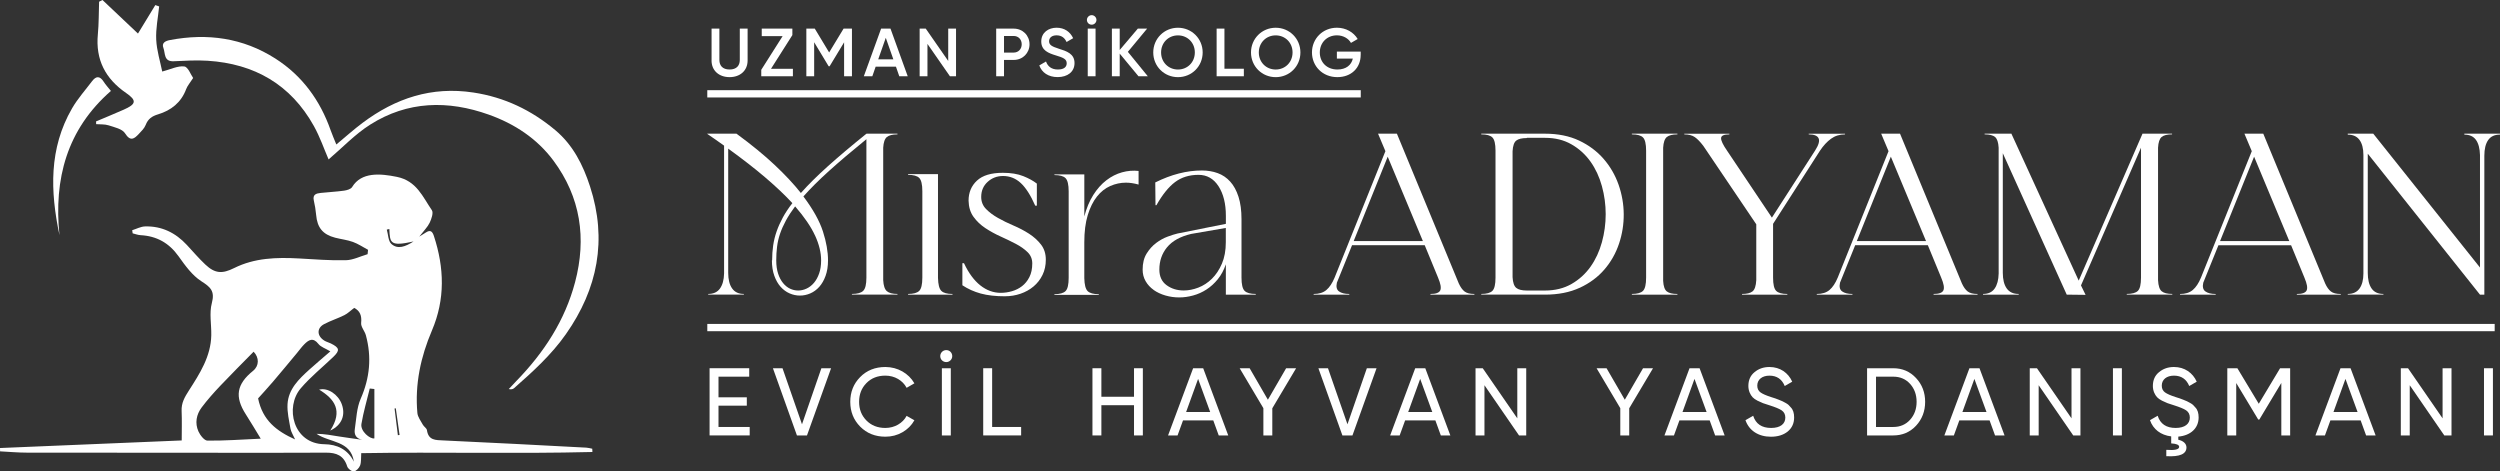 <?xml version="1.0" encoding="UTF-8"?> <svg xmlns="http://www.w3.org/2000/svg" id="Layer_2" data-name="Layer 2" viewBox="0 0 1352.78 255.1"><rect x="0" y="0" width="1352.78" height="255.1" fill="#333333" stroke="none"/><defs><style> .cls-1 { fill: #fff; } </style></defs><g id="Layer_1-2" data-name="Layer 1"><g><g><g><rect class="cls-1" x="382.73" y="175.28" width="967.17" height="3.94"></rect><rect class="cls-1" x="382.72" y="48.8" width="353.6" height="3.94"></rect><g><path class="cls-1" d="M391.81,78.81v69.18c-.08,3.48-.83,6.2-2.24,8.15-1.41,1.95-3.53,2.92-6.35,2.92v.37h19.29v-.37c-2.82,0-4.94-.99-6.35-2.99-1.41-1.99-2.12-4.81-2.12-8.46v-67.19c7.8,5.64,14.54,10.89,20.22,15.74,5.68,4.85,10.51,9.44,14.5,13.75-2.07,2.66-3.79,5.25-5.16,7.78-1.37,2.53-2.49,5.04-3.36,7.53-.87,2.49-1.49,5.02-1.87,7.59-.37,2.57-.56,5.27-.56,8.09h-.12c0,3.15.44,5.93,1.31,8.34.87,2.41,2.01,4.4,3.42,5.97,1.41,1.58,3.03,2.76,4.85,3.55,1.82.79,3.69,1.18,5.6,1.18s3.77-.39,5.6-1.18c1.82-.79,3.44-1.97,4.85-3.55,1.41-1.57,2.55-3.57,3.42-5.97.87-2.4,1.31-5.18,1.31-8.34,0-4.73-.91-9.93-2.74-15.62-1.83-5.68-5.35-12.01-10.58-18.98,3.73-4.23,8.36-8.83,13.87-13.81,5.52-4.98,12.26-10.7,20.22-17.17v74.91c0,3.65-.58,6.03-1.74,7.15-1.16,1.12-3.19,1.68-6.1,1.68v.37h24.64v-.37c-2.66,0-4.56-.5-5.72-1.49-1.16-1-1.83-2.99-1.99-5.97v-71.67c.17-2.9.83-4.83,1.99-5.79,1.16-.95,3.07-1.43,5.72-1.43v-.37h-16.8v.12h-.12c-8.13,6.55-15.06,12.4-20.78,17.54-5.72,5.14-10.58,9.95-14.56,14.43-3.82-4.81-8.54-9.87-14.19-15.18-5.64-5.31-12.53-10.95-20.66-16.92h-15.8v.12c1.57,1.08,3.11,2.14,4.6,3.17,1.49,1.04,2.99,2.1,4.48,3.17ZM441.02,127.4c2.2,4.77,3.3,9.27,3.3,13.5,0,2.66-.35,5-1.06,7.03-.71,2.03-1.64,3.73-2.8,5.1-1.16,1.37-2.49,2.41-3.98,3.11-1.49.71-3.03,1.06-4.6,1.06-1.49,0-2.95-.33-4.36-.99-1.41-.66-2.68-1.68-3.8-3.05-1.12-1.37-2.01-3.07-2.68-5.1-.66-2.03-1-4.42-1-7.15v-.12c0-2.49.14-4.92.44-7.28.29-2.36.83-4.71,1.62-7.03.79-2.32,1.85-4.71,3.17-7.15,1.33-2.45,2.99-5,4.98-7.65,4.98,5.72,8.56,10.97,10.76,15.74Z"></path><path class="cls-1" d="M515.39,159.07c-2.9,0-4.91-.56-6.03-1.68s-1.72-3.46-1.8-7.03v-56.12h-16.18v.37c2.9,0,4.92.56,6.03,1.68s1.68,3.51,1.68,7.15v46.79c0,3.65-.56,6.03-1.68,7.15-1.12,1.12-3.13,1.68-6.03,1.68v.37h24.02v-.37Z"></path><path class="cls-1" d="M543.88,160.31c2.9,0,5.68-.46,8.34-1.37,2.65-.91,5-2.22,7.03-3.92,2.03-1.7,3.65-3.77,4.85-6.22,1.2-2.45,1.8-5.2,1.8-8.27,0-3.24-.87-5.97-2.61-8.21s-3.9-4.19-6.47-5.85c-2.57-1.66-5.37-3.13-8.4-4.42-3.03-1.29-5.83-2.65-8.4-4.11-2.57-1.45-4.73-3.07-6.47-4.85-1.74-1.78-2.61-3.96-2.61-6.53,0-3.32,1.16-6.03,3.48-8.15,2.32-2.12,5.1-3.17,8.34-3.17,3.65,0,6.84,1.27,9.58,3.8,2.74,2.53,5.35,6.62,7.84,12.26h.87v-11.95c-1.91-1.49-4.36-2.84-7.34-4.04-2.99-1.2-6.68-1.8-11.07-1.8-6.31,0-10.97,1.41-14,4.23-3.03,2.82-4.54,6.43-4.54,10.83.08,3.48.97,6.41,2.68,8.77,1.7,2.36,3.84,4.4,6.41,6.1,2.57,1.7,5.33,3.22,8.27,4.54,2.94,1.33,5.68,2.66,8.21,3.98,2.53,1.33,4.64,2.82,6.35,4.48,1.7,1.66,2.55,3.69,2.55,6.1,0,2.9-.52,5.37-1.56,7.4-1.04,2.03-2.36,3.67-3.98,4.91-1.62,1.24-3.44,2.16-5.48,2.74-2.03.58-4.04.87-6.03.87-3.98,0-7.67-1.35-11.07-4.04-3.4-2.7-6.35-6.7-8.83-12.01h-.87v11.95c2.99,1.99,6.3,3.48,9.95,4.48,3.65,1,8.05,1.49,13.19,1.49Z"></path><path class="cls-1" d="M594.56,159.19c-2.9,0-4.91-.56-6.03-1.68-1.12-1.12-1.72-3.46-1.8-7.03v-19.29c0-5.81.62-10.74,1.87-14.81,1.24-4.06,2.9-7.4,4.98-10.02,2.07-2.61,4.48-4.52,7.22-5.72,2.74-1.2,5.56-1.8,8.46-1.8,2.07,0,4.31.33,6.72,1h.12v-7.34c-2.99-.33-5.97-.08-8.96.75-2.99.83-5.81,2.26-8.46,4.29-2.66,2.03-5.02,4.69-7.09,7.96-2.07,3.28-3.69,7.15-4.85,11.63v-22.77h-16.18v.37c2.9,0,4.92.56,6.03,1.68s1.68,3.51,1.68,7.15v46.79c0,3.65-.56,6.03-1.68,7.15-1.12,1.12-3.13,1.68-6.03,1.68v.37h24.02v-.37Z"></path><path class="cls-1" d="M624.23,156.89c1.82,1.29,3.94,2.28,6.35,2.99,2.41.7,4.89,1.06,7.47,1.06s5.02-.35,7.59-1.06c2.57-.7,4.98-1.78,7.22-3.24,2.24-1.45,4.27-3.3,6.1-5.54,1.82-2.24,3.28-4.93,4.36-8.09v16.42h16.18v-.37c-2.9,0-4.92-.56-6.03-1.68-1.12-1.12-1.68-3.5-1.68-7.15v-31.61c0-4.73-.54-8.77-1.62-12.13-1.08-3.36-2.57-6.1-4.48-8.21-1.91-2.12-4.17-3.65-6.78-4.6-2.61-.95-5.46-1.43-8.52-1.43-8.21,0-16.63,2.16-25.26,6.47l.12,12.32h.5c3.24-5.72,6.6-9.89,10.08-12.51,3.48-2.61,7.71-3.92,12.69-3.92,4.56,0,8.17,2.05,10.83,6.16,2.65,4.11,3.98,9.44,3.98,15.99v4.36l-26.13,5.23c-1.41.33-3.19.89-5.35,1.68-2.16.79-4.23,1.93-6.22,3.42s-3.71,3.4-5.16,5.72c-1.45,2.32-2.18,5.23-2.18,8.71,0,2.32.54,4.42,1.62,6.28,1.08,1.87,2.53,3.44,4.36,4.73ZM631.51,133.81c2.78-3.4,7.11-5.81,13-7.22l18.79-3.24v7.71c0,4.48-.71,8.36-2.12,11.63-1.41,3.28-3.22,5.99-5.41,8.15-2.2,2.16-4.65,3.75-7.34,4.79-2.7,1.04-5.33,1.55-7.9,1.55-3.57,0-6.66-.95-9.27-2.86-2.61-1.91-3.92-4.73-3.92-8.46,0-4.64,1.39-8.67,4.17-12.07Z"></path><path class="cls-1" d="M730.12,159.07c-2.41,0-4.25-.46-5.54-1.37-1.29-.91-1.68-2.49-1.18-4.73l8.21-20.28h39.32l7.22,17.54c1.41,3.32,1.8,5.62,1.18,6.91-.62,1.29-2.39,1.93-5.29,1.93v.37h23.77v-.37c-2.41,0-4.19-.46-5.35-1.37-1.16-.91-2.2-2.36-3.11-4.36l-33.47-81h-10.2l3.98,9.46-27.5,68.44c-1.24,2.99-2.72,5.21-4.42,6.66-1.7,1.45-4,2.18-6.91,2.18v.37h19.29v-.37ZM750.9,84.78l19.04,45.67h-37.45l18.42-45.67Z"></path><path class="cls-1" d="M854.86,155.71c5.35-2.49,9.79-5.79,13.31-9.89,3.53-4.11,6.16-8.75,7.9-13.94,1.74-5.18,2.59-10.51,2.55-15.99-.04-5.48-.98-10.8-2.8-15.99-1.83-5.18-4.52-9.83-8.09-13.94-3.57-4.11-7.99-7.4-13.25-9.89-5.27-2.49-11.43-3.73-18.48-3.73h-34.47v.37c2.9,0,4.92.56,6.03,1.68,1.12,1.12,1.68,3.51,1.68,7.15v68.69c0,3.65-.56,6.03-1.68,7.15-1.12,1.12-3.13,1.68-6.03,1.68v.37h34.47c7.22,0,13.5-1.24,18.85-3.73ZM820.46,155.77c-1.16-.95-1.83-2.88-1.99-5.79v-68.19c.17-2.9.83-4.81,1.99-5.72,1.16-.91,3.07-1.37,5.72-1.37v-.12h9.83c5.48,0,10.27,1.18,14.37,3.55,4.11,2.36,7.53,5.47,10.27,9.33,2.74,3.86,4.79,8.27,6.16,13.25,1.37,4.98,2.05,10.04,2.05,15.18s-.68,10.2-2.05,15.18c-1.37,4.98-3.42,9.39-6.16,13.25-2.74,3.86-6.16,6.97-10.27,9.33-4.11,2.36-8.9,3.55-14.37,3.55h-9.83c-2.66,0-4.56-.48-5.72-1.43Z"></path><path class="cls-1" d="M907.66,159.07c-2.66,0-4.56-.46-5.72-1.37-1.16-.91-1.83-2.82-1.99-5.72v-72.05c.17-2.9.83-4.83,1.99-5.79,1.16-.95,3.07-1.43,5.72-1.43v-.37h-24.64v.37c2.9,0,4.92.56,6.03,1.68,1.12,1.12,1.68,3.51,1.68,7.15v68.69c0,3.65-.56,6.03-1.68,7.15-1.12,1.12-3.13,1.68-6.03,1.68v.37h24.64v-.37Z"></path><path class="cls-1" d="M921.6,78.81l28.74,42.56v30.24c-.17,3.07-.83,5.08-1.99,6.03-1.16.95-3.07,1.43-5.72,1.43v.37h24.51v-.37c-2.9,0-4.92-.56-6.03-1.68-1.12-1.12-1.68-3.5-1.68-7.15v-29.12l25.38-39.57c1.82-2.74,3.81-4.89,5.97-6.47,2.16-1.57,4.69-2.36,7.59-2.36v-.37h-19.66v.37c2.9,0,4.69.71,5.35,2.12.66,1.41.04,3.61-1.87,6.59l-23.39,36.33-24.26-36.21c-2.24-3.24-3.32-5.52-3.24-6.84.08-1.33,1.58-1.99,4.48-1.99v-.37h-24.39v.37c2.4,0,4.31.5,5.72,1.49,1.41,1,2.9,2.53,4.48,4.6Z"></path><path class="cls-1" d="M994.41,150.23c-1.24,2.99-2.72,5.21-4.42,6.66-1.7,1.45-4,2.18-6.91,2.18v.37h19.29v-.37c-2.41,0-4.25-.46-5.54-1.37-1.29-.91-1.68-2.49-1.18-4.73l8.21-20.28h39.32l7.22,17.54c1.41,3.32,1.8,5.62,1.18,6.91-.62,1.29-2.39,1.93-5.29,1.93v.37h23.77v-.37c-2.41,0-4.19-.46-5.35-1.37-1.16-.91-2.2-2.36-3.11-4.36l-33.47-81h-10.2l3.98,9.46-27.5,68.44ZM1042.19,130.45h-37.45l18.42-45.67,19.04,45.67Z"></path><path class="cls-1" d="M1088.44,72.46v-.12h-14.54v.37c2.66,0,4.54.48,5.66,1.43,1.12.95,1.76,2.88,1.93,5.79v2.32s.01,65.74.01,65.74c-.08,3.48-.81,6.2-2.18,8.15-1.37,1.95-3.46,2.92-6.28,2.92v.37h19.29v-.37c-2.9,0-5.06-.99-6.47-2.99-1.41-1.99-2.12-4.81-2.12-8.46v-64.7l34.59,76.52,10.2.12-2.49-5.1,32.48-74.53v70.3c0,3.65-.56,6.03-1.68,7.15-1.12,1.12-3.13,1.68-6.03,1.68v.37h24.64v-.37c-2.66,0-4.56-.48-5.72-1.43-1.16-.95-1.83-2.96-1.99-6.03v-71.67c.16-2.9.81-4.83,1.93-5.79,1.12-.95,3.01-1.43,5.66-1.43v-.37h-16.05v.12l-34.47,79.39-36.37-79.39Z"></path><path class="cls-1" d="M1258.16,153.34l-33.47-81h-10.2l3.98,9.46-27.5,68.44c-1.24,2.99-2.72,5.21-4.42,6.66-1.7,1.45-4,2.18-6.91,2.18v.37h19.29v-.37c-2.41,0-4.25-.46-5.54-1.37-1.29-.91-1.68-2.49-1.18-4.73l8.21-20.28h39.32l7.22,17.54c1.41,3.32,1.8,5.62,1.18,6.91-.62,1.29-2.39,1.93-5.29,1.93v.37h23.77v-.37c-2.41,0-4.19-.46-5.35-1.37-1.16-.91-2.2-2.36-3.11-4.36ZM1201.3,130.45l18.42-45.67,19.04,45.67h-37.45Z"></path><path class="cls-1" d="M1333.49,72.34v.5c2.82,0,4.91.95,6.28,2.86,1.37,1.91,2.09,4.65,2.18,8.21v60.85l-57.74-72.42h-13.81v.5c2.82,0,4.93.95,6.35,2.86,1.41,1.91,2.12,4.65,2.12,8.21v64.08c0,3.48-.71,6.2-2.12,8.15-1.41,1.95-3.53,2.92-6.35,2.92v.37h19.29v-.37c-2.9,0-5.04-.99-6.41-2.99-1.37-1.99-2.05-4.81-2.05-8.46v-64.45l60.72,76.28h2.36v-75.16c0-3.65.68-6.47,2.05-8.46,1.37-1.99,3.5-2.99,6.41-2.99v-.5h-19.29Z"></path></g><g><path class="cls-1" d="M388.79,231.04h16.88v4.57h-21.71v-36.36h21.45v4.57h-16.62v11.17h15.32v4.52h-15.32v11.53Z"></path><path class="cls-1" d="M431.23,235.62l-12.99-36.36h5.19l10.54,30.33,10.49-30.33h5.25l-13.04,36.36h-5.45Z"></path><path class="cls-1" d="M465.44,230.84c-3.58-3.64-5.35-8.1-5.35-13.4s1.77-9.77,5.35-13.4c3.58-3.64,8.15-5.45,13.66-5.45,6.65,0,12.57,3.43,15.69,8.83l-4.21,2.44c-2.08-4-6.49-6.6-11.48-6.6-4.21,0-7.64,1.35-10.28,4.05-2.65,2.7-3.95,6.08-3.95,10.13s1.3,7.38,3.95,10.08c2.65,2.7,6.08,4.05,10.28,4.05,4.99,0,9.4-2.6,11.48-6.54l4.21,2.39c-1.51,2.7-3.69,4.88-6.49,6.49-2.8,1.61-5.87,2.39-9.19,2.39-5.51,0-10.08-1.82-13.66-5.45Z"></path><path class="cls-1" d="M508.78,192.71c0-1.82,1.45-3.27,3.27-3.27s3.22,1.45,3.22,3.27-1.51,3.22-3.22,3.22c-1.82,0-3.27-1.4-3.27-3.22ZM509.66,199.26h4.83v36.36h-4.83v-36.36Z"></path><path class="cls-1" d="M536.86,231.04h15.69v4.57h-20.52v-36.36h4.83v31.79Z"></path><path class="cls-1" d="M613.63,199.26h4.78v36.36h-4.78v-16.36h-17.66v16.36h-4.83v-36.36h4.83v15.43h17.66v-15.43Z"></path><path class="cls-1" d="M659.47,235.62l-2.96-8.15h-16.36l-2.96,8.15h-5.14l13.56-36.36h5.45l13.56,36.36h-5.14ZM641.81,222.94h13.04l-6.54-17.92-6.49,17.92Z"></path><path class="cls-1" d="M701.34,199.26l-12.88,21.66v14.7h-4.83v-14.75l-12.83-21.61h5.4l9.87,17.04,9.87-17.04h5.4Z"></path><path class="cls-1" d="M726.39,235.62l-12.99-36.36h5.19l10.54,30.33,10.49-30.33h5.25l-13.04,36.36h-5.45Z"></path><path class="cls-1" d="M779.65,235.62l-2.96-8.15h-16.36l-2.96,8.15h-5.14l13.56-36.36h5.45l13.56,36.36h-5.14ZM761.99,222.94h13.04l-6.55-17.92-6.49,17.92Z"></path><path class="cls-1" d="M821.03,199.26h4.83v36.36h-3.9l-18.7-27.17v27.17h-4.83v-36.36h3.9l18.7,27.11v-27.11Z"></path><path class="cls-1" d="M894.47,199.26l-12.88,21.66v14.7h-4.83v-14.75l-12.83-21.61h5.4l9.87,17.04,9.87-17.04h5.4Z"></path><path class="cls-1" d="M928.08,235.62l-2.96-8.15h-16.36l-2.96,8.15h-5.14l13.56-36.36h5.45l13.56,36.36h-5.14ZM910.42,222.94h13.04l-6.55-17.92-6.49,17.92Z"></path><path class="cls-1" d="M944.5,227.36l4.16-2.39c1.4,4.42,4.67,6.6,9.71,6.6s7.69-2.23,7.69-5.61c0-1.71-.68-3.01-1.97-3.9-1.3-.88-3.53-1.77-6.6-2.75l-3.48-1.14c-.78-.31-1.82-.78-3.01-1.35-1.19-.62-2.08-1.25-2.65-1.87-1.2-1.3-2.29-3.43-2.29-6.08,0-3.17,1.09-5.66,3.32-7.48,2.23-1.87,4.93-2.8,8.1-2.8,5.77,0,10.18,3.17,12.31,7.95l-4.05,2.34c-1.56-3.74-4.31-5.61-8.26-5.61s-6.6,2.08-6.6,5.4c0,1.61.57,2.8,1.71,3.64,1.14.83,3.12,1.71,5.92,2.6l2.13.68c.42.16,1.04.36,1.92.73,1.82.68,2.23.94,3.64,1.71,1.45.78,1.92,1.35,2.8,2.39,1.3,1.3,1.82,3.17,1.82,5.45,0,3.17-1.14,5.71-3.48,7.64-2.34,1.87-5.35,2.81-9.09,2.81-6.8,0-11.84-3.38-13.76-8.93Z"></path><path class="cls-1" d="M1024.48,199.26c4.93,0,9.04,1.77,12.31,5.3,3.27,3.48,4.93,7.79,4.93,12.88s-1.66,9.4-4.93,12.93c-3.27,3.48-7.38,5.25-12.31,5.25h-14.18v-36.36h14.18ZM1024.48,231.04c3.69,0,6.75-1.3,9.09-3.9,2.34-2.6,3.53-5.82,3.53-9.71s-1.2-7.12-3.53-9.71c-2.34-2.6-5.4-3.9-9.09-3.9h-9.35v27.22h9.35Z"></path><path class="cls-1" d="M1079.54,235.62l-2.96-8.15h-16.36l-2.96,8.15h-5.14l13.56-36.36h5.45l13.56,36.36h-5.14ZM1061.88,222.94h13.04l-6.55-17.92-6.49,17.92Z"></path><path class="cls-1" d="M1120.92,199.26h4.83v36.36h-3.9l-18.7-27.17v27.17h-4.83v-36.36h3.9l18.7,27.11v-27.11Z"></path><path class="cls-1" d="M1143.34,199.26h4.83v36.36h-4.83v-36.36Z"></path><path class="cls-1" d="M1178.7,236.24v1.71c2.65.57,4.42,2.08,4.42,4.16,0,3.58-3.64,5.14-10.91,4.73v-3.43c4.62.36,6.96-.21,6.96-1.61,0-1.09-1.45-1.71-4.31-1.87v-3.79c-5.66-.68-9.77-3.84-11.48-8.78l4.16-2.39c1.4,4.42,4.67,6.6,9.71,6.6s7.69-2.23,7.69-5.61c0-1.71-.68-3.01-1.97-3.9-1.3-.88-3.53-1.77-6.6-2.75l-3.48-1.14c-.78-.31-1.82-.78-3.01-1.35-1.19-.62-2.08-1.25-2.65-1.87-1.2-1.3-2.29-3.43-2.29-6.08,0-3.17,1.09-5.66,3.32-7.48,2.23-1.87,4.93-2.8,8.1-2.8,5.77,0,10.18,3.17,12.31,7.95l-4.05,2.34c-1.56-3.74-4.31-5.61-8.26-5.61s-6.6,2.08-6.6,5.4c0,1.61.57,2.8,1.71,3.64,1.14.83,3.12,1.71,5.92,2.6l2.13.68c.42.16,1.04.36,1.92.73,1.82.68,2.23.94,3.64,1.71,1.45.78,1.92,1.35,2.8,2.39,1.3,1.3,1.82,3.17,1.82,5.45,0,5.87-4.36,9.82-11.01,10.39Z"></path><path class="cls-1" d="M1239.23,199.26v36.36h-4.78v-28.41l-11.89,19.79h-.62l-11.89-19.74v28.36h-4.83v-36.36h5.45l11.58,19.22,11.53-19.22h5.45Z"></path><path class="cls-1" d="M1280.33,235.62l-2.96-8.15h-16.36l-2.96,8.15h-5.14l13.56-36.36h5.45l13.56,36.36h-5.14ZM1262.67,222.94h13.04l-6.55-17.92-6.49,17.92Z"></path><path class="cls-1" d="M1321.71,199.26h4.83v36.36h-3.9l-18.7-27.17v27.17h-4.83v-36.36h3.9l18.7,27.11v-27.11Z"></path><path class="cls-1" d="M1344.12,199.26h4.83v36.36h-4.83v-36.36Z"></path></g></g><g><path class="cls-1" d="M385.04,32.72V15.49h4.23v16.97c0,3.02,1.73,5.15,5.52,5.15s5.52-2.14,5.52-5.15V15.49h4.23v17.23c0,5.56-4.12,9.02-9.76,9.02s-9.76-3.46-9.76-9.02Z"></path><path class="cls-1" d="M429.05,37.22v4.05h-17.12v-3.5l11.56-18.23h-11.3v-4.05h16.57v3.5l-11.56,18.23h11.86Z"></path><path class="cls-1" d="M460.98,41.27h-4.23v-18.37l-7.84,12.96h-.52l-7.84-13v18.41h-4.23V15.49h4.57l7.77,12.89,7.81-12.89h4.53v25.77Z"></path><path class="cls-1" d="M484.8,36.07h-10.97l-1.8,5.19h-4.6l9.35-25.77h5.08l9.32,25.77h-4.57l-1.8-5.19ZM483.4,32.1l-4.09-11.64-4.09,11.64h8.17Z"></path><path class="cls-1" d="M517.32,15.49v25.77h-3.31l-12.15-17.49v17.49h-4.23V15.49h3.31l12.15,17.49V15.49h4.23Z"></path><path class="cls-1" d="M557.09,23.96c0,4.75-3.68,8.47-8.54,8.47h-5.27v8.84h-4.23V15.49h9.5c4.86,0,8.54,3.68,8.54,8.47ZM552.86,23.96c0-2.61-1.8-4.49-4.31-4.49h-5.27v8.98h5.27c2.5,0,4.31-1.92,4.31-4.49Z"></path><path class="cls-1" d="M562.36,35.41l3.65-2.14c.92,2.61,2.91,4.34,6.41,4.34s4.79-1.51,4.79-3.39c0-2.28-2.02-3.06-5.85-4.23-4.01-1.22-7.92-2.69-7.92-7.55s3.94-7.44,8.28-7.44,7.36,2.25,8.98,5.67l-3.57,2.06c-.92-2.06-2.54-3.61-5.41-3.61-2.47,0-4.05,1.25-4.05,3.2s1.44,2.83,5.19,4.01c4.27,1.36,8.58,2.69,8.58,7.81,0,4.71-3.76,7.58-9.13,7.58-5.08,0-8.58-2.5-9.94-6.33Z"></path><path class="cls-1" d="M588.14,10.78c0-1.4,1.18-2.58,2.58-2.58s2.58,1.18,2.58,2.58-1.14,2.58-2.58,2.58-2.58-1.14-2.58-2.58ZM592.82,15.49v25.77h-4.23V15.49h4.23Z"></path><path class="cls-1" d="M616.05,41.27l-10.16-12.26v12.26h-4.23V15.49h4.23v11.56l9.79-11.56h5.04l-10.42,12.56,10.79,13.22h-5.04Z"></path><path class="cls-1" d="M624.04,28.38c0-7.47,5.93-13.37,13.37-13.37s13.37,5.89,13.37,13.37-5.89,13.37-13.37,13.37-13.37-5.89-13.37-13.37ZM646.54,28.38c0-5.3-3.98-9.24-9.13-9.24s-9.13,3.94-9.13,9.24,3.98,9.24,9.13,9.24,9.13-3.94,9.13-9.24Z"></path><path class="cls-1" d="M673.06,37.22v4.05h-14.73V15.49h4.23v21.72h10.49Z"></path><path class="cls-1" d="M676.93,28.38c0-7.47,5.93-13.37,13.37-13.37s13.37,5.89,13.37,13.37-5.89,13.37-13.37,13.37-13.37-5.89-13.37-13.37ZM699.42,28.38c0-5.3-3.98-9.24-9.13-9.24s-9.13,3.94-9.13,9.24,3.98,9.24,9.13,9.24,9.13-3.94,9.13-9.24Z"></path><path class="cls-1" d="M736.28,29.7c0,7.03-5.08,12.04-12.63,12.04-8.03,0-13.73-5.96-13.73-13.37s5.78-13.37,13.51-13.37c4.9,0,9.06,2.47,11.23,6.11l-3.64,2.1c-1.33-2.39-4.2-4.09-7.58-4.09-5.45,0-9.28,4.01-9.28,9.28s3.76,9.21,9.54,9.21c4.68,0,7.55-2.43,8.32-5.89h-8.62v-3.79h12.89v1.77Z"></path></g></g><g><path class="cls-1" d="M320.54,244.58c-41.66,1.05-83.36-.08-125.07.63-.19,2.69.07,4.85-.61,6.66-.52,1.38-2.12,3.07-3.42,3.23-1.1.14-3.18-1.48-3.56-2.71-1.82-5.87-5.81-7.49-11.53-7.45-21.86.15-43.73.06-65.59.05-32.07,0-64.15.01-96.22-.06-4.83-.01-9.67-.45-14.5-.7-.01-.6-.02-1.2-.03-1.8,32.53-1.36,65.07-2.71,98.32-4.1,0-5.39.17-10.68-.05-15.95-.19-4.34,1.63-7.46,3.95-11.08,5.85-9.12,11.89-18.43,12.1-29.92.11-5.82-1.15-11.95.3-17.38,1.74-6.54-.7-8.62-5.71-11.84-4.95-3.18-8.75-8.51-12.27-13.45-5.16-7.24-11.84-10.99-20.6-11.46-1.44-.08-2.85-.64-4.27-.99-.08-.56-.16-1.13-.24-1.69,2.33-.72,4.64-1.99,6.99-2.05,9.02-.25,16.45,3.44,22.55,9.99,3.32,3.57,6.49,7.29,10.03,10.63,5.23,4.93,9.16,5.12,15.59,1.91,11.08-5.53,22.98-5.86,35.03-5.2,8.47.47,16.97,1.17,25.43.96,3.94-.1,7.83-2.12,11.75-3.27l.25-2.36c-2.71-1.45-5.31-3.22-8.17-4.26-3.08-1.12-6.43-1.47-9.63-2.3-6.72-1.74-9.7-5.47-10.29-12.34-.23-2.62-.67-5.23-1.26-7.8-.74-3.26,1.34-3.82,3.68-4.08,4.22-.46,8.47-.64,12.67-1.23,1.55-.22,3.69-.82,4.38-1.96,4.99-8.24,15.2-7.35,24.26-5.5,10.65,2.18,13.92,10.79,18.89,18.03.95,1.38-.21,4.73-1.19,6.79-1.12,2.34-3.12,4.26-5.63,7.52,1.95-1.22,2.77-1.72,3.57-2.24,2.45-1.6,3.52-.64,4.36,1.92,5.63,17.19,6.16,34.17-1.08,51.13-6.07,14.21-9.27,29.06-7.87,44.6.2,2.2,1.84,4.3,2.97,6.37.59,1.07,2.05,1.87,2.2,2.92.82,5.64,4.74,5.38,9.05,5.58,25.76,1.16,51.51,2.55,77.26,3.9,1.06.06,2.1.38,3.15.58.03.58.05,1.16.08,1.74ZM191.48,249.77c-1.7-11.5-13.1-10.13-20.21-15.02,4.28.01,8.32.81,12.39,1.46,4.11.66,8.24,1.18,12.36,1.76-3.45-.67-4.45-2.88-4.03-5.75.83-5.55,1-11.47,3.19-16.47,4.96-11.3,6-22.6,2.79-34.37-.63-2.3-2.77-4.55-2.55-6.64.43-4.02-.7-6.6-3.79-8.14-1.85,1.4-3.4,2.98-5.28,3.92-3.58,1.8-7.47,3-11,4.88-4.08,2.17-3.89,6.43.2,8.94,1.06.65,2.33.93,3.45,1.49,4.79,2.37,5.03,3.78,1.28,7.36-5.89,5.62-12.3,10.79-17.56,16.95-8.63,10.09-4.22,30.04,12.85,30.23,6.74.08,12.61,2.74,15.89,9.4ZM141.1,237.38c-3.03-4.94-5.46-9.08-8.06-13.13-6.15-9.57-5.06-16.34,3.9-23.59,3.36-2.72,3.37-7.15.3-10.35-6.01,6.13-12.12,12.18-18.02,18.42-3.55,3.75-7.01,7.63-10.1,11.75-2.88,3.84-3.74,8.47-1.76,12.93.92,2.07,3.2,5,4.88,5.02,9.21.1,18.43-.59,28.86-1.06ZM178.74,190.13c-2.78-1.67-5.16-2.39-6.41-3.99-2.94-3.76-5.31-2.23-7.74.23-1.42,1.44-2.61,3.12-3.91,4.68-4.3,5.15-8.56,10.34-12.92,15.44-3.03,3.55-6.21,6.97-8.1,9.09,2.46,11.94,9.95,17.64,20.02,22.21-1.11-2.52-2.19-4.11-2.49-5.83-.77-4.41-1.86-8.91-1.6-13.31.49-8.13,6.11-13.5,11.75-18.61,3.58-3.24,7.29-6.33,11.4-9.9ZM202.58,210.5c-.83-.09-1.67-.18-2.5-.27-1.54,6.38-3.43,12.71-4.51,19.17-.66,3.93,4.69,8.3,7.01,7.82v-26.73ZM210.68,123.92c-.46.1-.92.21-1.38.31.78,2.67.75,6.27,2.52,7.81,3.44,3.01,7.48,1.48,11.96-1.39-12.62,2.83-12.81.89-13.09-6.73ZM215.29,235.49c.31-.04.61-.09.92-.13-.68-4.8-1.36-9.61-2.04-14.41-.22.03-.44.06-.67.09.6,4.82,1.19,9.63,1.79,14.45Z"></path><path class="cls-1" d="M177.8,86.26c-2.4-5.52-4.64-12.11-7.97-18.09-12.5-22.43-32.15-33.69-57.48-35.3-6.1-.39-12.26-.02-18.38.27-5.46.26-4.46-4.41-5.55-7.21-1.05-2.7,1.03-3.79,3.54-4.26,20.29-3.85,39.54-1.18,57.05,10.01,14.52,9.28,24.22,22.59,29.92,38.83.81,2.32,1.82,4.56,3.06,7.67,5.11-4.23,9.5-8.19,14.21-11.71,17.8-13.32,37.35-19.84,59.95-16.41,16.88,2.56,31.42,9.55,44.32,20.36,9.62,8.05,15.04,18.87,18.81,30.48,9.37,28.82,4.21,55.32-13.08,79.94-7.87,11.2-17.84,20.22-27.98,29.16-.63.56-1.5.85-2.93.53,1.43-1.52,2.84-3.05,4.29-4.55,14.8-15.25,26.14-32.61,31.61-53.33,6.26-23.67,3.01-45.95-11.75-65.78-8.85-11.89-21-19.86-34.88-24.82-22.17-7.93-44.03-7.44-64.28,5.4-8.2,5.2-15.06,12.51-22.49,18.83Z"></path><path class="cls-1" d="M51.97,65.7c5.01-2.12,10.05-4.18,15.02-6.38,6.75-2.98,7.12-4.96,1.24-9.01-11.22-7.72-16.59-18.01-15.28-31.76.56-5.84.47-11.75.67-17.62.61-.31,1.22-.62,1.83-.93,6.48,6.13,12.96,12.26,19.21,18.16,2.87-4.71,6.12-10.06,9.38-15.41.69.24,1.39.48,2.08.72-.6,6-1.88,12.04-1.59,18.01.29,5.95,2.17,11.83,3.25,17.23,4.61-1.21,8.44-3.2,11.96-2.75,2.01.25,3.51,4.47,4.77,6.24-1.73,2.7-3.11,4.23-3.78,6.02-2.69,7.25-8.14,11.51-15.18,13.64-3.35,1.01-5.46,2.48-6.73,5.76-.7,1.81-2.29,3.34-3.67,4.81-2.54,2.71-4.55,4.33-7.52-.33-1.51-2.37-5.71-3.24-8.87-4.28-2.09-.68-4.47-.46-6.73-.64-.02-.49-.04-.97-.05-1.46Z"></path><path class="cls-1" d="M60.01,49.21c-23.89,20.9-30.93,47.64-27.83,78.03-5.02-23.72-5.75-46.93,6.81-68.61,3.04-5.25,7.18-9.87,10.86-14.74,2.14-2.83,4.19-2.87,6.21.27,1.08,1.69,2.47,3.18,3.95,5.04Z"></path><path class="cls-1" d="M178.7,232.98c6.97-10.76,2.38-17.06-6.01-22.14,4.66-1.23,10.29,2.56,12.24,7.86,2.09,5.7.21,11.29-6.23,14.28Z"></path></g></g></g></svg> 
